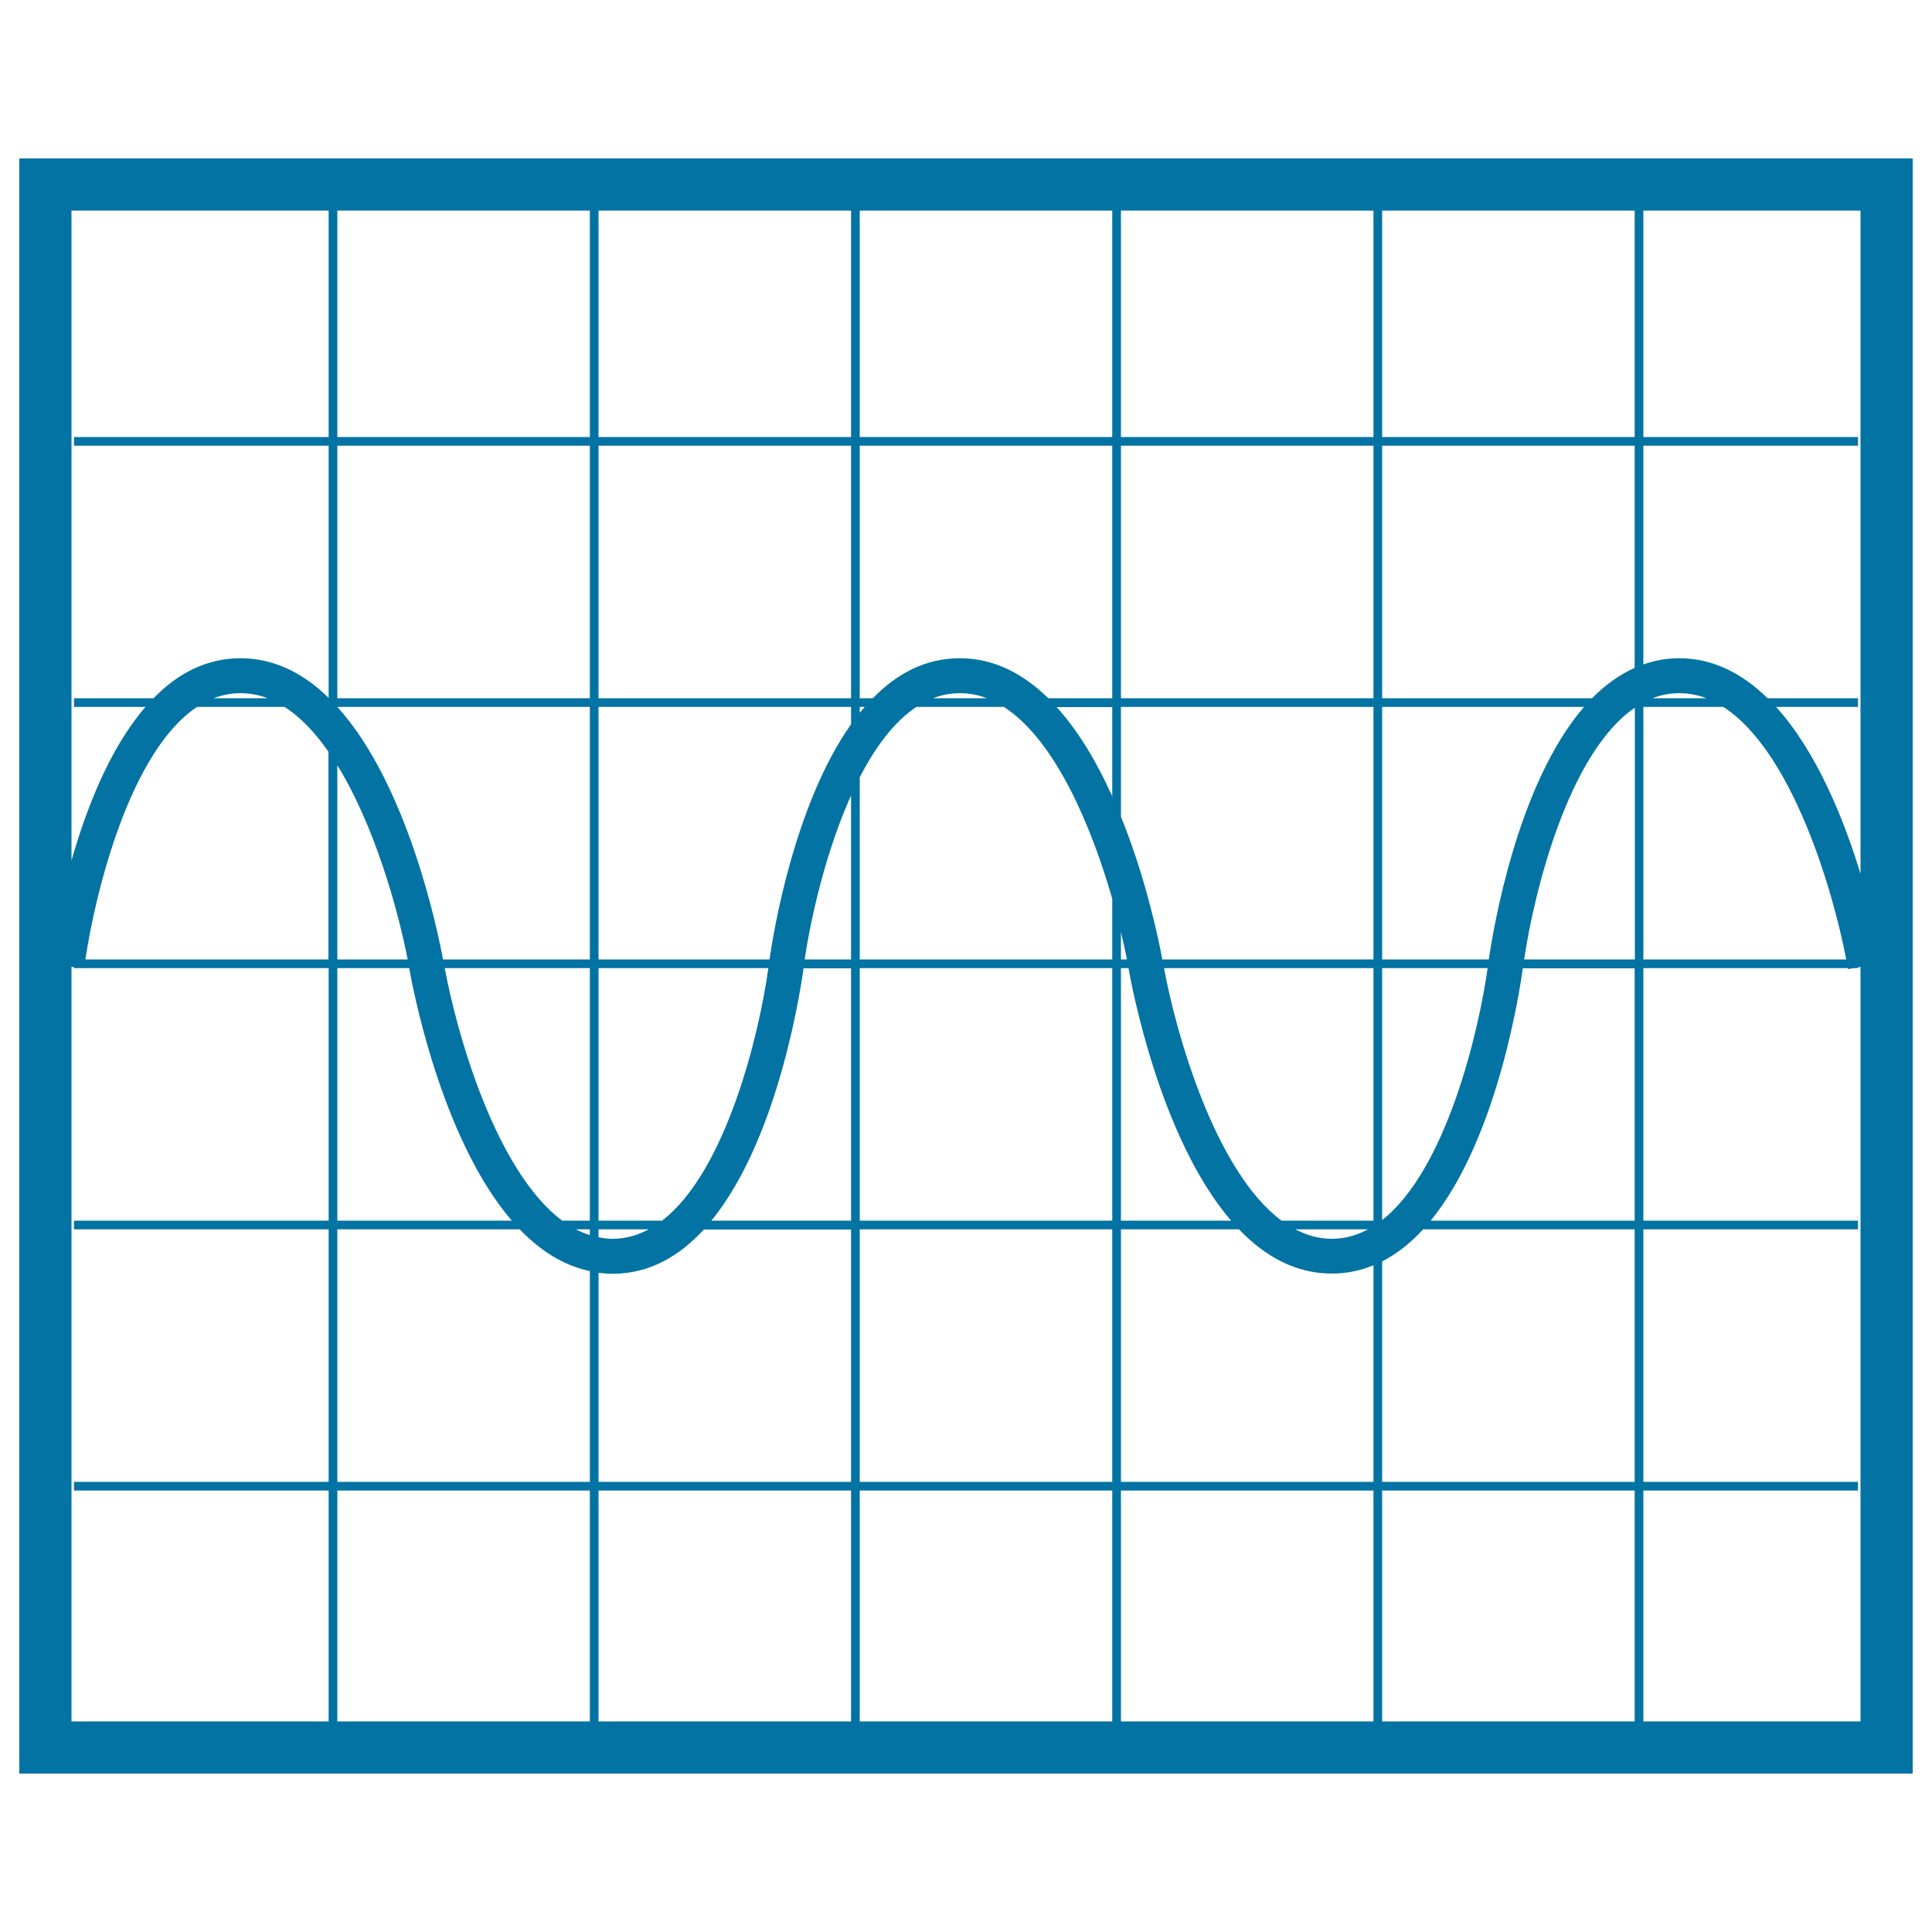 <svg xmlns="http://www.w3.org/2000/svg" viewBox="0 0 1000 1000" style="fill:#0273a2">
<title>Sine Wave Graphic SVG icon</title>
<g><path d="M10,82v836h980V82H10z M850.6,226.2V109H963v343.3c-8.6-28.3-22.7-63.2-43.7-86.4h42.4v-4.5h-46.8c-12.8-12.5-27.9-20.7-45.8-20.7c-6.6,0-12.7,1.2-18.5,3.2V230.7h111.1v-4.5H850.6z M850.6,365.9H892c35.6,22.9,56.8,95,63.6,130.7h-105L850.6,365.9L850.6,365.9z M855.3,361.4c4.4-1.7,9-2.6,13.9-2.6c4.9,0,9.6,0.9,14,2.6H855.3z M715.4,109h130.7v117.2H715.4V109z M715.4,230.7h130.7v115c-8.1,3.6-15.5,9-22,15.7H715.4V230.7z M715.4,365.9h104.5c-34.9,40.3-47.2,116.3-49.3,130.7h-55.2V365.9z M770,501.1c-4.7,33.4-21.6,104.5-54.6,130.4V501.1H770z M580.2,482.4c1.2,5.2,2.3,9.9,3.1,14.2h-3.1V482.4z M580.2,501.1h3.9c0,0.2,0.1,0.4,0.1,0.5h0c1.1,6.2,15.6,86.7,53,130.2h-57L580.2,501.1L580.2,501.1z M602.5,501.1h108.4v130.7h-47.6C628.9,606.2,608.7,534.9,602.5,501.1z M708.1,636.3c-5.8,3.1-12,4.9-18.7,4.9c-6.7,0-13-1.8-19-4.9H708.1z M580.2,109h130.7v117.2H580.2V109z M580.2,230.7h130.7v130.7H580.2V230.7z M710.9,365.9v130.7H601.6c-1.5-8.3-8-40.8-21.4-73.9v-56.8H710.9z M575.7,412.2c-7.6-16.9-17.1-33.4-28.8-46.2h28.8V412.2z M445,109h130.7v117.2H445V109z M445,230.7h130.7v130.7h-33.1c-12.8-12.5-27.9-20.7-45.8-20.7c-17.9,0-32.8,8.1-45,20.7H445V230.7z M510.8,361.4h-27.9c4.4-1.7,9-2.6,13.9-2.6C501.7,358.8,506.4,359.7,510.8,361.4z M447.6,365.9c-0.9,1-1.7,2-2.6,3v-3H447.6z M309.8,109h130.7v117.2H309.8V109z M309.8,230.7h130.7v130.7H309.8V230.7z M309.8,365.9h130.7v9c-29.5,41.7-40.3,108.3-42.2,121.7h-88.5V365.9z M309.8,501.1h87.9c-4.6,33.5-21.7,105.1-55,130.7h-32.9V501.1z M335.8,636.3c-5.8,3.1-12,4.9-18.7,4.9c-2.5,0-4.9-0.3-7.3-0.8v-4.1H335.8z M229.3,496.6c-2.5-13.5-17.9-90.1-54.7-130.7h130.7v130.7H229.3z M211,496.6h-36.4V396.1C194,427.5,206.1,471.3,211,496.6z M174.6,501.1h37.2c0,0.2,0.1,0.4,0.1,0.5h0c1.1,6.2,15.6,86.7,53,130.2h-90.3V501.1z M230.2,501.1h75.1v130.7H291C256.6,606.2,236.4,534.9,230.2,501.1z M305.3,636.3v3c-2.5-0.8-4.9-1.8-7.2-3H305.3z M174.6,109h130.7v117.2H174.6V109z M174.6,230.7h130.7v130.7H174.6V230.7z M170.1,109v117.2H38.3v4.5h131.8v130.5c-12.7-12.4-27.8-20.5-45.6-20.5c-17.9,0-32.8,8.1-45,20.7H38.3v4.5h37c-18.5,21.3-30.6,52.6-38.3,79.5V109H170.1z M138.5,361.4h-27.9c4.4-1.7,9-2.6,13.9-2.6C129.4,358.8,134.1,359.7,138.5,361.4z M170.1,631.8H38.3v4.5h131.8V767H38.3v4.5h131.8V891H37V500.4l1.3,0.2v0.5h4.2l1.1,0.1c0-0.1,0-0.1,0-0.1h126.5L170.1,631.8L170.1,631.8z M44.2,496.6c5.3-35.4,23.2-107.8,57.8-130.7h45.3c8.4,5.4,16,13.5,22.7,23.2v107.5H44.2z M305.3,891H174.6V771.5h130.7V891z M174.6,767V636.3H269c10.4,10.8,22.4,18.7,36.3,21.6V767H174.6z M440.5,891H309.8V771.5h130.7V891z M440.5,767H309.8V658.8c2.4,0.3,4.8,0.5,7.3,0.5c19,0,34.5-9.1,47.2-22.9h76.2V767z M440.5,631.8h-72.3c35.7-43.6,46.8-124.3,47.7-130.5h0c0,0,0-0.1,0-0.1h24.6V631.8z M416.5,496.6c3.1-21.2,10.9-55.7,24-84.9v84.9H416.5z M575.7,891H445V771.5h130.7V891z M575.7,767H445V636.3h130.7V767z M575.7,631.8H445V501.1h130.7V631.8z M445,496.6v-94.3c8-15.5,17.7-28.7,29.3-36.4h45.3c26.9,17.3,45.6,62.7,56.1,99.3v31.4H445z M710.9,891H580.2V771.5h130.7V891z M580.2,767V636.3h61.1c13.2,13.8,29.1,22.9,48.1,22.9c7.7,0,14.9-1.6,21.5-4.3V767H580.2z M846.1,891H715.4V771.5h130.7V891z M846.1,767H715.4V652.9c7.8-4,14.9-9.7,21.2-16.6h109.5V767z M846.1,631.8H740.5c35.7-43.5,46.8-124.3,47.7-130.5h0c0,0,0-0.1,0-0.1h57.9L846.1,631.8L846.1,631.8z M788.9,496.6c5.2-35.2,23-107,57.3-130.3v130.3H788.9z M850.6,891V771.5h111.1V767H850.6V636.3h111.1v-4.5H850.6V501.1h105.8c0,0.2,0.1,0.4,0.1,0.5l3-0.5h2.2v-0.4l1.3-0.2V891H850.6z"/></g>
</svg>